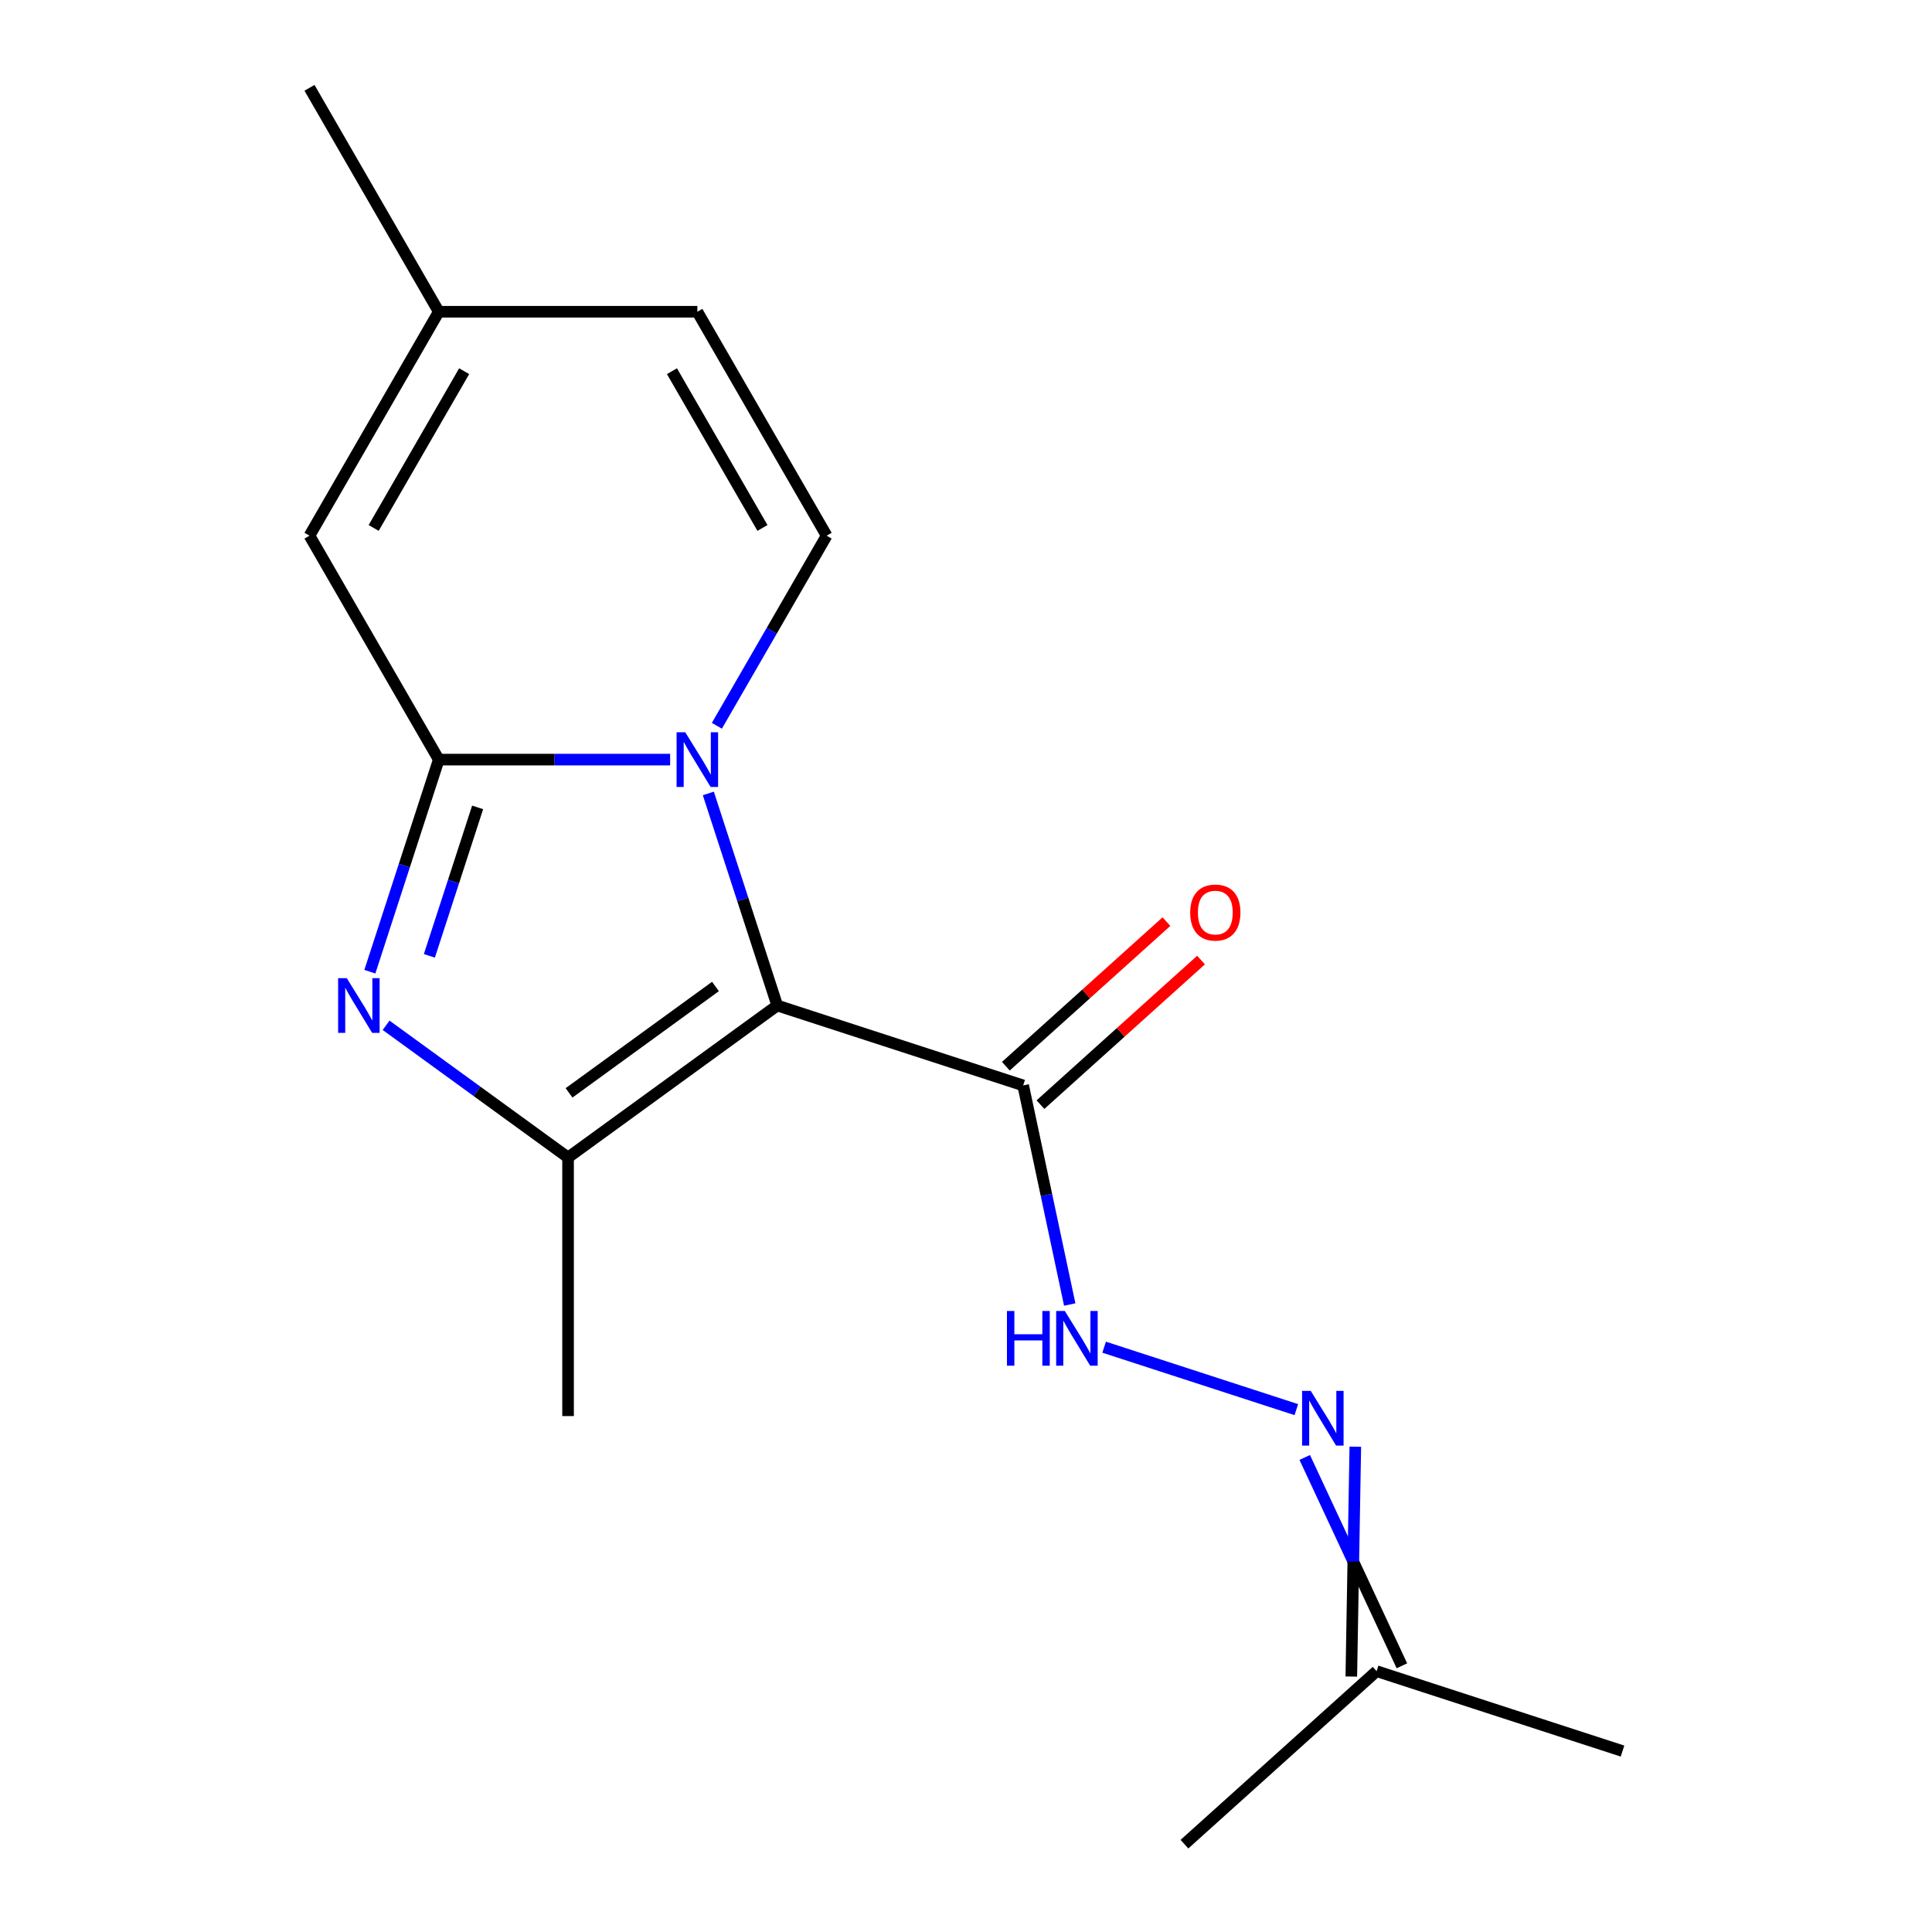 <?xml version='1.0' encoding='iso-8859-1'?>
<svg version='1.1' baseProfile='full'
              xmlns='http://www.w3.org/2000/svg'
                      xmlns:rdkit='http://www.rdkit.org/xml'
                      xmlns:xlink='http://www.w3.org/1999/xlink'
                  xml:space='preserve'
width='1000px' height='1000px' viewBox='0 0 1000 1000'>
<!-- END OF HEADER -->
<rect style='opacity:1.0;fill:#FFFFFF;stroke:none' width='1000' height='1000' x='0' y='0'> </rect>
<path class='bond-0' d='M 402.302,520.455 L 384.467,465.565' style='fill:none;fill-rule:evenodd;stroke:#000000;stroke-width:6px;stroke-linecap:butt;stroke-linejoin:miter;stroke-opacity:1' />
<path class='bond-0' d='M 384.467,465.565 L 366.632,410.676' style='fill:none;fill-rule:evenodd;stroke:#0000FF;stroke-width:6px;stroke-linecap:butt;stroke-linejoin:miter;stroke-opacity:1' />
<path class='bond-3' d='M 402.302,520.455 L 294.026,599.122' style='fill:none;fill-rule:evenodd;stroke:#000000;stroke-width:6px;stroke-linecap:butt;stroke-linejoin:miter;stroke-opacity:1' />
<path class='bond-3' d='M 370.327,510.6 L 294.534,565.667' style='fill:none;fill-rule:evenodd;stroke:#000000;stroke-width:6px;stroke-linecap:butt;stroke-linejoin:miter;stroke-opacity:1' />
<path class='bond-4' d='M 402.302,520.455 L 529.587,561.812' style='fill:none;fill-rule:evenodd;stroke:#000000;stroke-width:6px;stroke-linecap:butt;stroke-linejoin:miter;stroke-opacity:1' />
<path class='bond-1' d='M 346.858,393.17 L 286.983,393.17' style='fill:none;fill-rule:evenodd;stroke:#0000FF;stroke-width:6px;stroke-linecap:butt;stroke-linejoin:miter;stroke-opacity:1' />
<path class='bond-1' d='M 286.983,393.17 L 227.108,393.17' style='fill:none;fill-rule:evenodd;stroke:#000000;stroke-width:6px;stroke-linecap:butt;stroke-linejoin:miter;stroke-opacity:1' />
<path class='bond-5' d='M 371.051,375.664 L 399.457,326.464' style='fill:none;fill-rule:evenodd;stroke:#0000FF;stroke-width:6px;stroke-linecap:butt;stroke-linejoin:miter;stroke-opacity:1' />
<path class='bond-5' d='M 399.457,326.464 L 427.862,277.265' style='fill:none;fill-rule:evenodd;stroke:#000000;stroke-width:6px;stroke-linecap:butt;stroke-linejoin:miter;stroke-opacity:1' />
<path class='bond-6' d='M 227.108,393.17 L 160.191,277.265' style='fill:none;fill-rule:evenodd;stroke:#000000;stroke-width:6px;stroke-linecap:butt;stroke-linejoin:miter;stroke-opacity:1' />
<path class='bond-17' d='M 227.108,393.17 L 209.274,448.059' style='fill:none;fill-rule:evenodd;stroke:#000000;stroke-width:6px;stroke-linecap:butt;stroke-linejoin:miter;stroke-opacity:1' />
<path class='bond-17' d='M 209.274,448.059 L 191.439,502.949' style='fill:none;fill-rule:evenodd;stroke:#0000FF;stroke-width:6px;stroke-linecap:butt;stroke-linejoin:miter;stroke-opacity:1' />
<path class='bond-17' d='M 247.215,417.908 L 234.731,456.331' style='fill:none;fill-rule:evenodd;stroke:#000000;stroke-width:6px;stroke-linecap:butt;stroke-linejoin:miter;stroke-opacity:1' />
<path class='bond-17' d='M 234.731,456.331 L 222.246,494.754' style='fill:none;fill-rule:evenodd;stroke:#0000FF;stroke-width:6px;stroke-linecap:butt;stroke-linejoin:miter;stroke-opacity:1' />
<path class='bond-2' d='M 199.837,530.689 L 246.932,564.905' style='fill:none;fill-rule:evenodd;stroke:#0000FF;stroke-width:6px;stroke-linecap:butt;stroke-linejoin:miter;stroke-opacity:1' />
<path class='bond-2' d='M 246.932,564.905 L 294.026,599.122' style='fill:none;fill-rule:evenodd;stroke:#000000;stroke-width:6px;stroke-linecap:butt;stroke-linejoin:miter;stroke-opacity:1' />
<path class='bond-13' d='M 294.026,599.122 L 294.026,732.957' style='fill:none;fill-rule:evenodd;stroke:#000000;stroke-width:6px;stroke-linecap:butt;stroke-linejoin:miter;stroke-opacity:1' />
<path class='bond-7' d='M 529.587,561.812 L 541.639,618.515' style='fill:none;fill-rule:evenodd;stroke:#000000;stroke-width:6px;stroke-linecap:butt;stroke-linejoin:miter;stroke-opacity:1' />
<path class='bond-7' d='M 541.639,618.515 L 553.692,675.218' style='fill:none;fill-rule:evenodd;stroke:#0000FF;stroke-width:6px;stroke-linecap:butt;stroke-linejoin:miter;stroke-opacity:1' />
<path class='bond-11' d='M 538.542,571.758 L 580.099,534.341' style='fill:none;fill-rule:evenodd;stroke:#000000;stroke-width:6px;stroke-linecap:butt;stroke-linejoin:miter;stroke-opacity:1' />
<path class='bond-11' d='M 580.099,534.341 L 621.656,496.923' style='fill:none;fill-rule:evenodd;stroke:#FF0000;stroke-width:6px;stroke-linecap:butt;stroke-linejoin:miter;stroke-opacity:1' />
<path class='bond-11' d='M 520.631,551.867 L 562.188,514.449' style='fill:none;fill-rule:evenodd;stroke:#000000;stroke-width:6px;stroke-linecap:butt;stroke-linejoin:miter;stroke-opacity:1' />
<path class='bond-11' d='M 562.188,514.449 L 603.745,477.031' style='fill:none;fill-rule:evenodd;stroke:#FF0000;stroke-width:6px;stroke-linecap:butt;stroke-linejoin:miter;stroke-opacity:1' />
<path class='bond-9' d='M 427.862,277.265 L 360.944,161.36' style='fill:none;fill-rule:evenodd;stroke:#000000;stroke-width:6px;stroke-linecap:butt;stroke-linejoin:miter;stroke-opacity:1' />
<path class='bond-9' d='M 394.643,273.262 L 347.801,192.129' style='fill:none;fill-rule:evenodd;stroke:#000000;stroke-width:6px;stroke-linecap:butt;stroke-linejoin:miter;stroke-opacity:1' />
<path class='bond-18' d='M 160.191,277.265 L 227.108,161.36' style='fill:none;fill-rule:evenodd;stroke:#000000;stroke-width:6px;stroke-linecap:butt;stroke-linejoin:miter;stroke-opacity:1' />
<path class='bond-18' d='M 193.409,273.262 L 240.252,192.129' style='fill:none;fill-rule:evenodd;stroke:#000000;stroke-width:6px;stroke-linecap:butt;stroke-linejoin:miter;stroke-opacity:1' />
<path class='bond-8' d='M 571.499,697.3 L 670.982,729.624' style='fill:none;fill-rule:evenodd;stroke:#0000FF;stroke-width:6px;stroke-linecap:butt;stroke-linejoin:miter;stroke-opacity:1' />
<path class='bond-12' d='M 675.328,754.369 L 700.472,808.289' style='fill:none;fill-rule:evenodd;stroke:#0000FF;stroke-width:6px;stroke-linecap:butt;stroke-linejoin:miter;stroke-opacity:1' />
<path class='bond-12' d='M 700.472,808.289 L 725.615,862.209' style='fill:none;fill-rule:evenodd;stroke:#000000;stroke-width:6px;stroke-linecap:butt;stroke-linejoin:miter;stroke-opacity:1' />
<path class='bond-12' d='M 701.51,748.804 L 700.472,808.289' style='fill:none;fill-rule:evenodd;stroke:#0000FF;stroke-width:6px;stroke-linecap:butt;stroke-linejoin:miter;stroke-opacity:1' />
<path class='bond-12' d='M 700.472,808.289 L 699.433,867.775' style='fill:none;fill-rule:evenodd;stroke:#000000;stroke-width:6px;stroke-linecap:butt;stroke-linejoin:miter;stroke-opacity:1' />
<path class='bond-10' d='M 360.944,161.36 L 227.108,161.36' style='fill:none;fill-rule:evenodd;stroke:#000000;stroke-width:6px;stroke-linecap:butt;stroke-linejoin:miter;stroke-opacity:1' />
<path class='bond-14' d='M 227.108,161.36 L 160.191,45.455' style='fill:none;fill-rule:evenodd;stroke:#000000;stroke-width:6px;stroke-linecap:butt;stroke-linejoin:miter;stroke-opacity:1' />
<path class='bond-15' d='M 712.524,864.992 L 839.809,906.349' style='fill:none;fill-rule:evenodd;stroke:#000000;stroke-width:6px;stroke-linecap:butt;stroke-linejoin:miter;stroke-opacity:1' />
<path class='bond-16' d='M 712.524,864.992 L 613.065,954.545' style='fill:none;fill-rule:evenodd;stroke:#000000;stroke-width:6px;stroke-linecap:butt;stroke-linejoin:miter;stroke-opacity:1' />
<path  class='atom-1' d='M 354.684 379.01
L 363.964 394.01
Q 364.884 395.49, 366.364 398.17
Q 367.844 400.85, 367.924 401.01
L 367.924 379.01
L 371.684 379.01
L 371.684 407.33
L 367.804 407.33
L 357.844 390.93
Q 356.684 389.01, 355.444 386.81
Q 354.244 384.61, 353.884 383.93
L 353.884 407.33
L 350.204 407.33
L 350.204 379.01
L 354.684 379.01
' fill='#0000FF'/>
<path  class='atom-3' d='M 179.491 506.295
L 188.771 521.295
Q 189.691 522.775, 191.171 525.455
Q 192.651 528.135, 192.731 528.295
L 192.731 506.295
L 196.491 506.295
L 196.491 534.615
L 192.611 534.615
L 182.651 518.215
Q 181.491 516.295, 180.251 514.095
Q 179.051 511.895, 178.691 511.215
L 178.691 534.615
L 175.011 534.615
L 175.011 506.295
L 179.491 506.295
' fill='#0000FF'/>
<path  class='atom-8' d='M 521.193 678.563
L 525.033 678.563
L 525.033 690.603
L 539.513 690.603
L 539.513 678.563
L 543.353 678.563
L 543.353 706.883
L 539.513 706.883
L 539.513 693.803
L 525.033 693.803
L 525.033 706.883
L 521.193 706.883
L 521.193 678.563
' fill='#0000FF'/>
<path  class='atom-8' d='M 551.153 678.563
L 560.433 693.563
Q 561.353 695.043, 562.833 697.723
Q 564.313 700.403, 564.393 700.563
L 564.393 678.563
L 568.153 678.563
L 568.153 706.883
L 564.273 706.883
L 554.313 690.483
Q 553.153 688.563, 551.913 686.363
Q 550.713 684.163, 550.353 683.483
L 550.353 706.883
L 546.673 706.883
L 546.673 678.563
L 551.153 678.563
' fill='#0000FF'/>
<path  class='atom-9' d='M 678.438 719.921
L 687.718 734.921
Q 688.638 736.401, 690.118 739.081
Q 691.598 741.761, 691.678 741.921
L 691.678 719.921
L 695.438 719.921
L 695.438 748.241
L 691.558 748.241
L 681.598 731.841
Q 680.438 729.921, 679.198 727.721
Q 677.998 725.521, 677.638 724.841
L 677.638 748.241
L 673.958 748.241
L 673.958 719.921
L 678.438 719.921
' fill='#0000FF'/>
<path  class='atom-12' d='M 616.046 472.339
Q 616.046 465.539, 619.406 461.739
Q 622.766 457.939, 629.046 457.939
Q 635.326 457.939, 638.686 461.739
Q 642.046 465.539, 642.046 472.339
Q 642.046 479.219, 638.646 483.139
Q 635.246 487.019, 629.046 487.019
Q 622.806 487.019, 619.406 483.139
Q 616.046 479.259, 616.046 472.339
M 629.046 483.819
Q 633.366 483.819, 635.686 480.939
Q 638.046 478.019, 638.046 472.339
Q 638.046 466.779, 635.686 463.979
Q 633.366 461.139, 629.046 461.139
Q 624.726 461.139, 622.366 463.939
Q 620.046 466.739, 620.046 472.339
Q 620.046 478.059, 622.366 480.939
Q 624.726 483.819, 629.046 483.819
' fill='#FF0000'/>
</svg>
